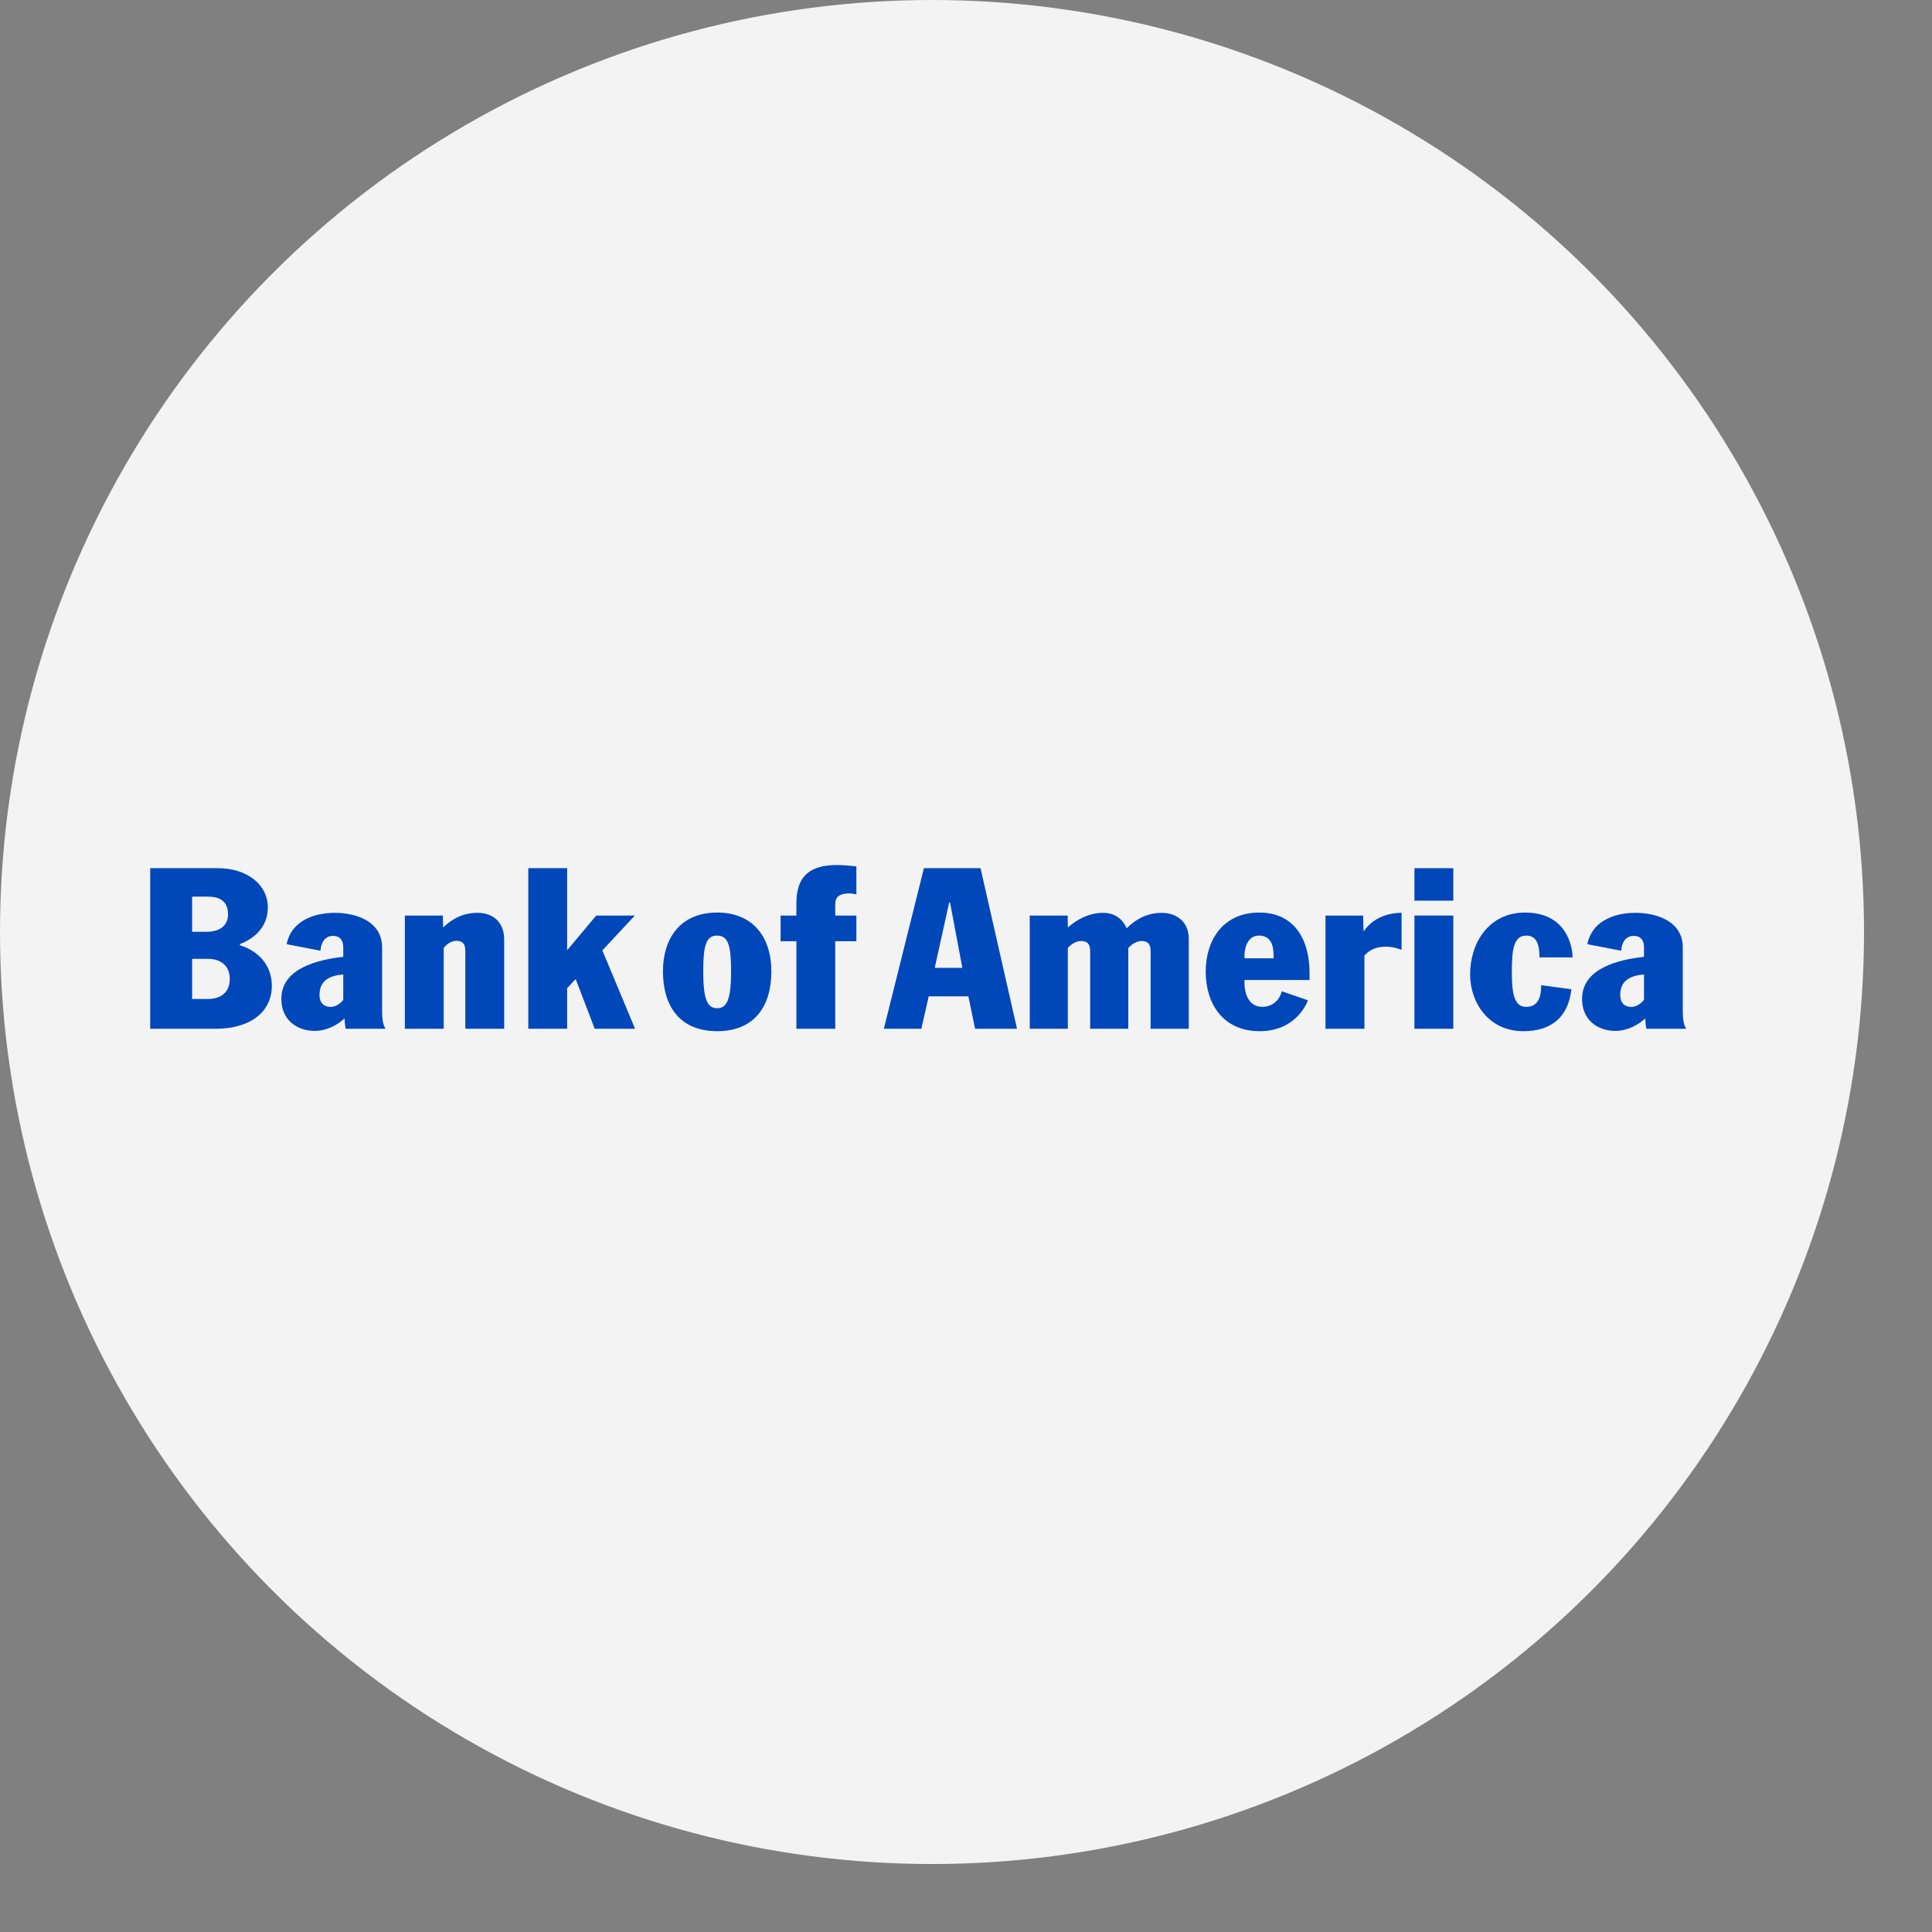 <svg xmlns:xlink="http://www.w3.org/1999/xlink" xmlns="http://www.w3.org/2000/svg" width="27" height="27" viewBox="0 0 27 27" fill="none">
<rect x="0" y="0" width="27" height="27" fill="#808080" stroke="none"/>
<circle cx="13.025" cy="13.025" r="13.025" fill="#F3F3F3"/>
<g clip-path="url(#clip0_8184_73978)">
<path d="M10.022 14.09C10.156 14.09 10.217 13.976 10.217 13.576C10.217 13.211 10.176 13.075 10.022 13.075C9.868 13.075 9.828 13.211 9.828 13.576C9.828 13.976 9.888 14.09 10.022 14.09ZM10.022 12.753C10.529 12.753 10.78 13.103 10.78 13.576C10.78 14.068 10.539 14.411 10.022 14.411C9.506 14.411 9.265 14.068 9.265 13.576C9.265 13.103 9.516 12.753 10.022 12.753Z" fill="#0047BA"/>
<path d="M11.13 13.154H10.909V12.795H11.13V12.618C11.13 12.231 11.335 12.089 11.694 12.089C11.801 12.089 11.881 12.099 11.968 12.108V12.499C11.938 12.493 11.898 12.486 11.868 12.486C11.725 12.486 11.673 12.539 11.673 12.635V12.795H11.968V13.154H11.673V14.377H11.13V13.154L11.13 13.154Z" fill="#0047BA"/>
<path d="M4.797 13.618C4.607 13.634 4.465 13.702 4.465 13.905C4.465 14.015 4.526 14.072 4.623 14.072C4.684 14.072 4.751 14.031 4.797 13.974V13.618L4.797 13.618ZM4.797 13.236C4.797 13.141 4.75 13.079 4.656 13.079C4.526 13.079 4.485 13.194 4.479 13.287L4.006 13.195C4.066 12.883 4.368 12.757 4.677 12.757C5.002 12.757 5.34 12.89 5.34 13.239V14.122C5.34 14.302 5.371 14.355 5.391 14.377H4.831C4.821 14.333 4.817 14.258 4.814 14.232C4.721 14.324 4.561 14.407 4.401 14.407C4.13 14.407 3.924 14.235 3.932 13.944C3.944 13.533 4.439 13.411 4.797 13.372V13.236L4.797 13.236Z" fill="#0047BA"/>
<path d="M6.201 13.246V14.377H5.658V12.795H6.189L6.192 12.956H6.199C6.311 12.849 6.461 12.757 6.673 12.757C6.91 12.757 7.046 12.908 7.046 13.126V14.377H6.503V13.288C6.503 13.198 6.469 13.148 6.378 13.148C6.317 13.148 6.251 13.185 6.201 13.246V13.246Z" fill="#0047BA"/>
<path d="M7.926 14.377H7.383V12.133H7.926V13.273H7.932L8.332 12.795H8.872L8.418 13.282L8.875 14.377H8.311L8.047 13.687H8.04L7.926 13.81V14.377Z" fill="#0047BA"/>
<path d="M2.685 13.022H2.882C3.1 13.022 3.187 12.912 3.187 12.779C3.187 12.565 3.033 12.53 2.896 12.53H2.685V13.022ZM2.685 13.961H2.906C3.037 13.961 3.211 13.908 3.211 13.678C3.211 13.51 3.1 13.4 2.906 13.4H2.685V13.961V13.961ZM3.353 13.21C3.612 13.29 3.799 13.489 3.799 13.776C3.799 14.161 3.471 14.377 3.018 14.377H2.099V12.133H3.042C3.465 12.133 3.743 12.371 3.743 12.681C3.743 12.975 3.526 13.129 3.353 13.193V13.21L3.353 13.21Z" fill="#0047BA"/>
<path d="M22.975 13.618C22.785 13.634 22.643 13.702 22.643 13.905C22.643 14.015 22.703 14.072 22.8 14.072C22.862 14.072 22.928 14.031 22.975 13.974V13.618V13.618ZM22.975 13.236C22.975 13.141 22.928 13.079 22.834 13.079C22.704 13.079 22.662 13.194 22.656 13.287L22.183 13.195C22.244 12.883 22.546 12.757 22.854 12.757C23.179 12.757 23.517 12.89 23.517 13.239V14.122C23.517 14.302 23.548 14.355 23.568 14.377H23.008C22.998 14.333 22.994 14.258 22.992 14.232C22.898 14.324 22.738 14.407 22.578 14.407C22.307 14.407 22.101 14.235 22.11 13.944C22.121 13.533 22.616 13.411 22.975 13.372V13.236V13.236Z" fill="#0047BA"/>
<path d="M17.798 13.393C17.803 13.246 17.781 13.075 17.594 13.075C17.439 13.075 17.384 13.244 17.392 13.393H17.798ZM17.392 13.696C17.385 13.836 17.424 14.071 17.643 14.071C17.774 14.071 17.885 13.981 17.912 13.853L18.278 13.979C18.254 14.052 18.087 14.411 17.604 14.411C17.084 14.411 16.85 14.017 16.85 13.579C16.85 13.132 17.098 12.753 17.597 12.753C18.12 12.753 18.301 13.175 18.301 13.588V13.696H17.392Z" fill="#0047BA"/>
<path d="M20.31 12.795H19.767V14.377H20.31V12.795Z" fill="#0047BA"/>
<path d="M20.31 12.133H19.767V12.587H20.31V12.133Z" fill="#0047BA"/>
<path d="M21.514 13.38C21.514 13.318 21.511 13.242 21.487 13.182C21.46 13.119 21.417 13.075 21.33 13.075C21.148 13.075 21.128 13.283 21.128 13.598C21.128 13.954 21.189 14.071 21.33 14.071C21.521 14.071 21.538 13.888 21.538 13.768L21.96 13.825C21.919 14.209 21.685 14.411 21.289 14.411C20.8 14.411 20.545 14.008 20.545 13.617C20.545 13.185 20.8 12.753 21.313 12.753C21.89 12.753 21.977 13.223 21.977 13.38H21.514V13.38Z" fill="#0047BA"/>
<path d="M13.063 13.526H13.449L13.277 12.612H13.265L13.063 13.526ZM12.912 12.133H13.703L14.213 14.377H13.627L13.533 13.924H12.979L12.876 14.377H12.352L12.912 12.133Z" fill="#0047BA"/>
<path d="M18.524 12.795H19.05L19.055 13.009H19.064C19.175 12.842 19.378 12.757 19.587 12.757V13.274C19.526 13.252 19.459 13.23 19.366 13.23C19.227 13.23 19.132 13.281 19.068 13.353V14.377H18.524V12.795V12.795Z" fill="#0047BA"/>
<path d="M15.768 13.249V14.377H15.235V13.293C15.235 13.208 15.208 13.151 15.107 13.151C15.051 13.151 14.969 13.19 14.923 13.249V14.377H14.391V12.795H14.921L14.923 12.956H14.93C15.044 12.856 15.214 12.757 15.416 12.757C15.582 12.757 15.691 12.847 15.743 12.969H15.75C15.845 12.873 16.007 12.757 16.234 12.757C16.46 12.757 16.613 12.898 16.613 13.116V14.377H16.08V13.293C16.08 13.208 16.053 13.151 15.953 13.151C15.881 13.151 15.804 13.205 15.768 13.249V13.249V13.249Z" fill="#0047BA"/>
</g>
<defs>
<clipPath id="clip0_8184_73978">
<rect width="21.667" height="2.5" fill="white" transform="translate(2 12)"/>
</clipPath>
</defs>
</svg>